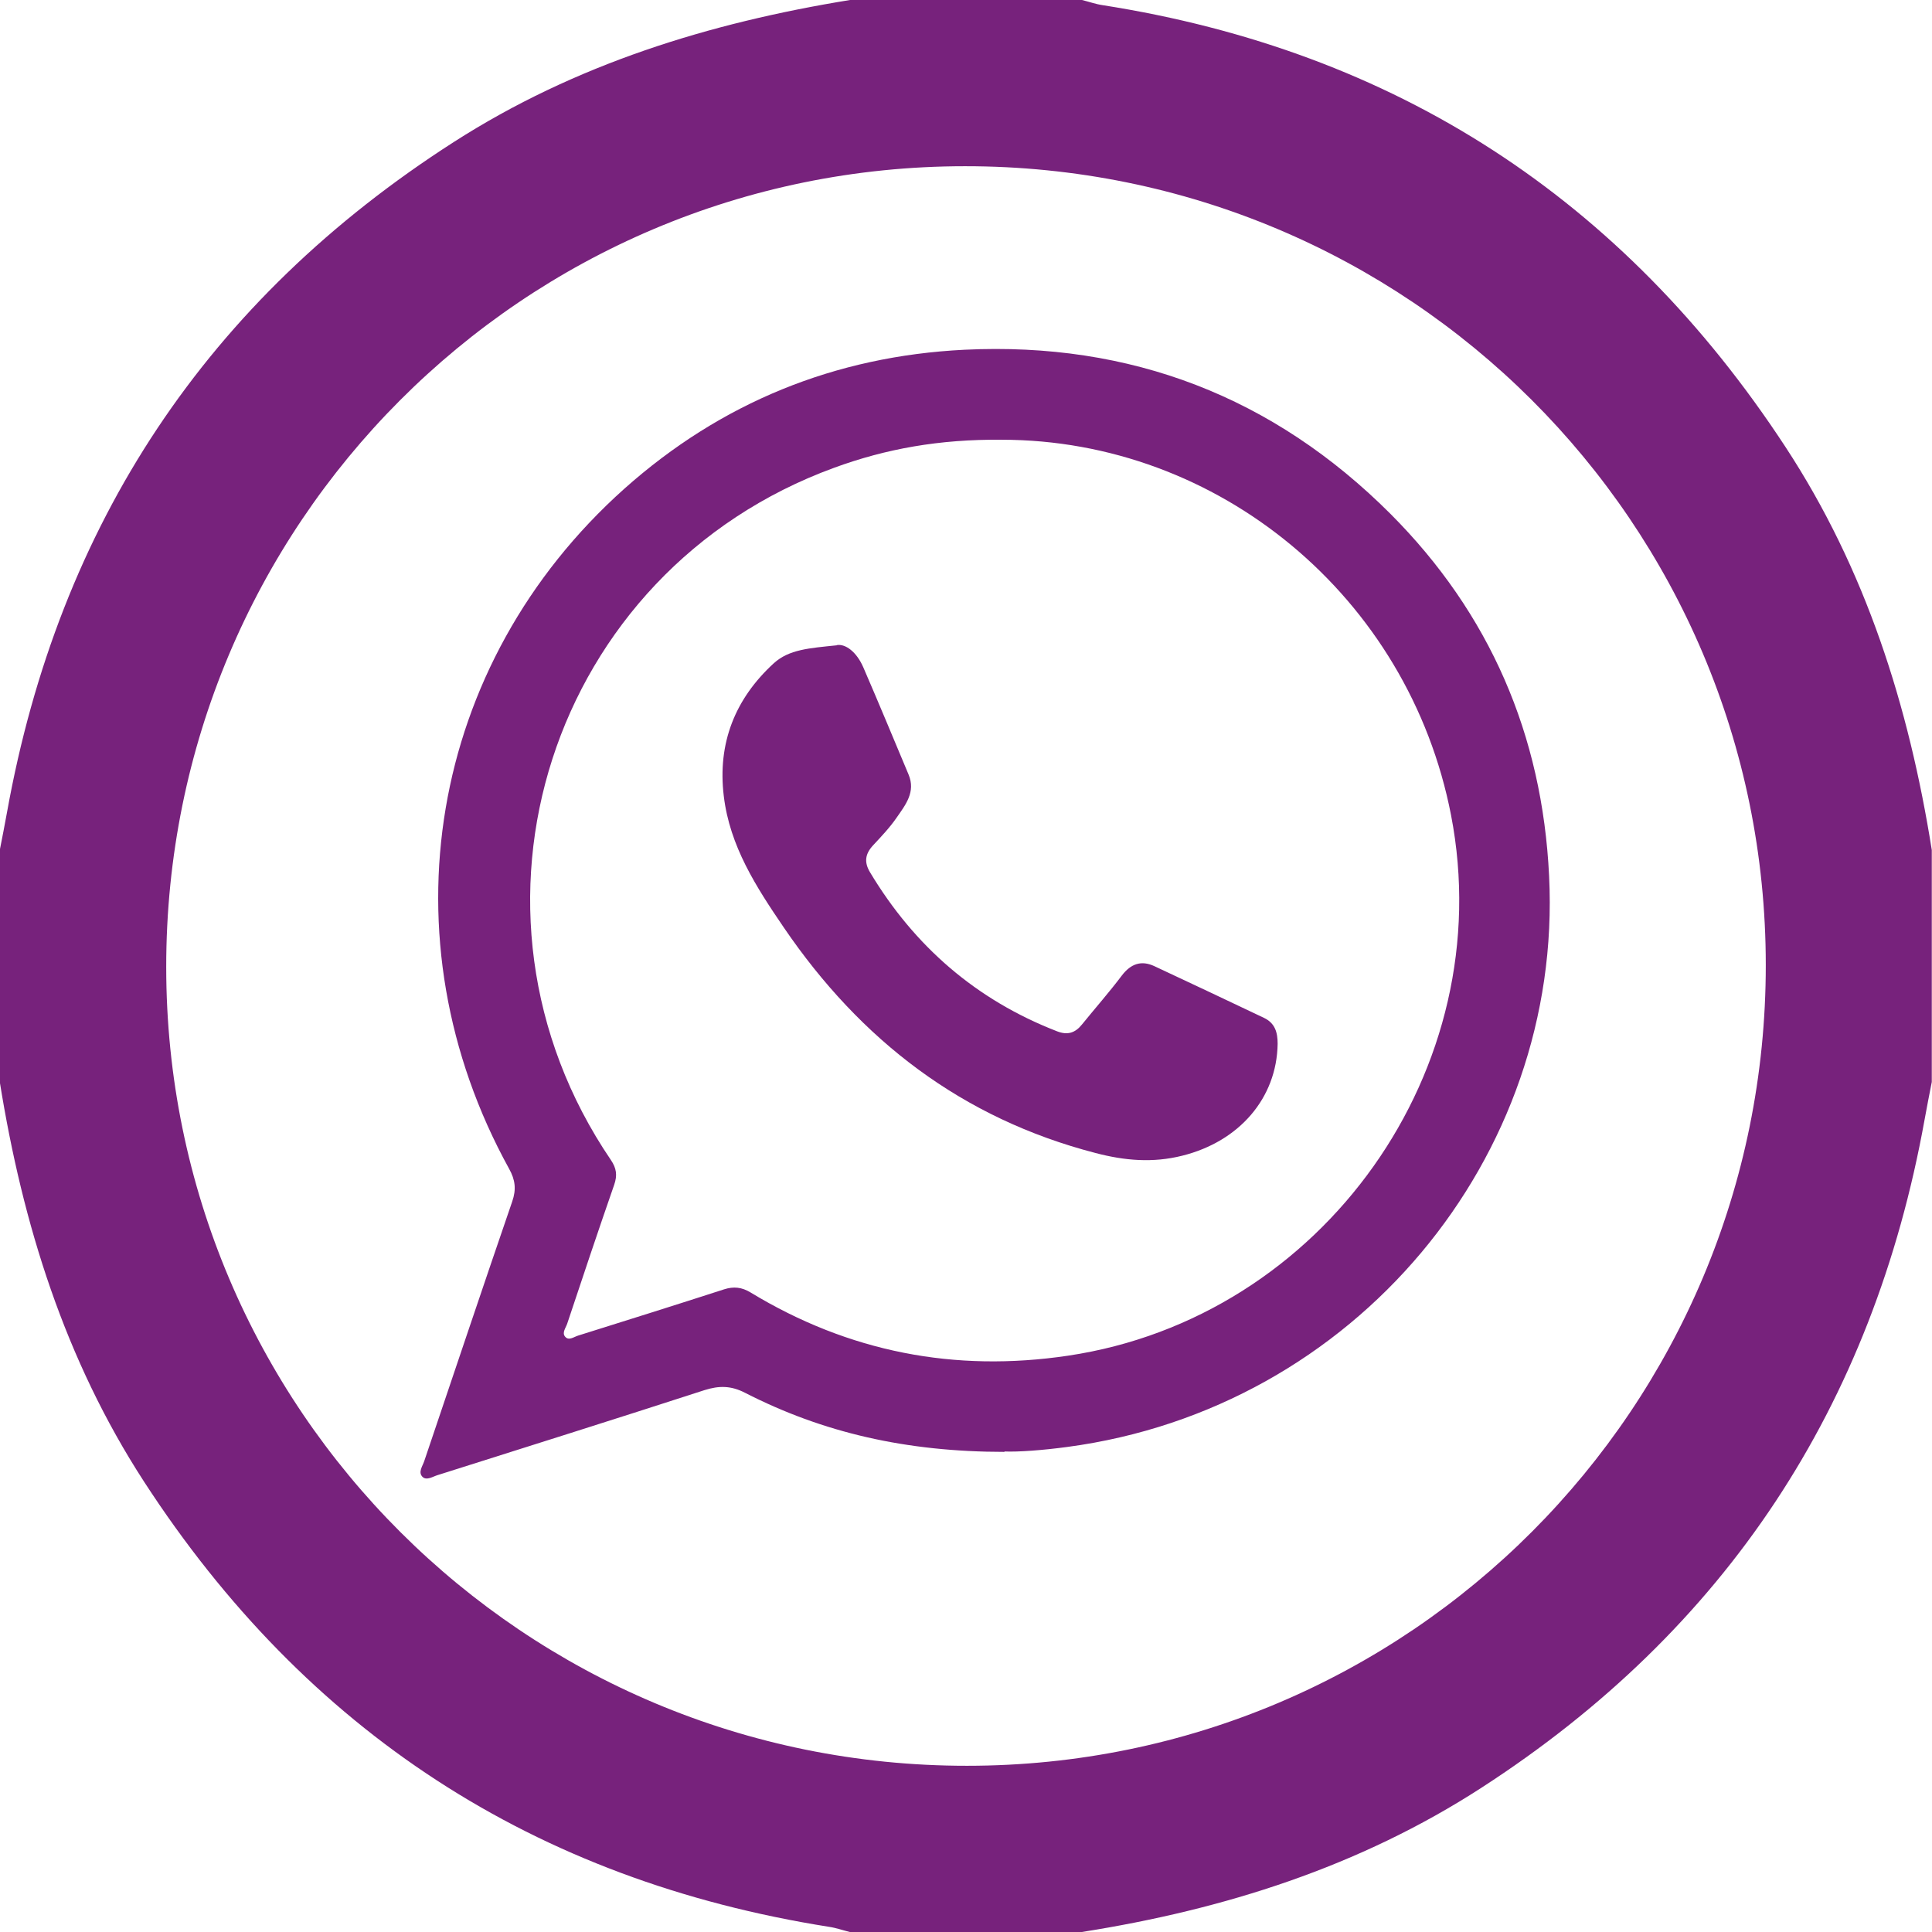 <?xml version="1.0" encoding="UTF-8"?><svg xmlns="http://www.w3.org/2000/svg" viewBox="0 0 93.8 93.8"><defs><style>.d{fill:#77227c;}</style></defs><g id="a"/><g id="b"><g id="c"><g><path class="d" d="M48.78,70.49c-4.78,0-8.82-.93-12.61-2.87-.68-.35-1.26-.35-1.96-.13-4.32,1.4-8.64,2.76-12.97,4.13-.23,.07-.52,.27-.72,.09-.24-.23,0-.53,.08-.78,1.42-4.2,2.83-8.41,4.27-12.6,.2-.58,.15-1.04-.15-1.58-6.16-11.17-3.92-24.52,5.59-33.02,4.69-4.18,10.23-6.44,16.52-6.75,8.06-.39,15,2.29,20.68,7.97,4.82,4.83,7.37,10.73,7.7,17.58,.68,13.68-9.45,25.86-23.39,27.72-1.19,.16-2.38,.25-3.06,.22Zm-.14-49.14c-3.03-.03-5.63,.44-8.14,1.36-13.78,5.03-19.09,21.47-10.84,33.61,.27,.4,.32,.74,.16,1.2-.78,2.24-1.53,4.49-2.28,6.74-.07,.21-.27,.45-.1,.64,.18,.21,.43,0,.64-.06,2.36-.74,4.72-1.48,7.07-2.24,.47-.15,.86-.11,1.29,.15,4.76,2.89,9.91,3.89,15.41,3.07,12.39-1.84,20.98-13.95,18.6-26.24-2.06-10.62-11.31-18.23-21.82-18.23Z"/><path class="d" d="M40.63,31.32c.43-.07,.96,.34,1.28,1.07,.75,1.73,1.47,3.47,2.2,5.21,.36,.85-.15,1.48-.58,2.1-.33,.48-.74,.91-1.14,1.34-.38,.41-.45,.81-.15,1.31,2.16,3.6,5.16,6.2,9.08,7.72,.51,.2,.88,.08,1.21-.33,.64-.79,1.32-1.56,1.93-2.37,.44-.58,.95-.76,1.59-.46,1.78,.83,3.55,1.67,5.32,2.51,.54,.26,.66,.71,.66,1.26-.04,2.63-1.86,4.74-4.63,5.43-1.43,.36-2.8,.24-4.21-.13-6.48-1.68-11.4-5.47-15.13-10.94-1.35-1.98-2.63-3.96-2.92-6.39-.31-2.56,.54-4.72,2.43-6.45,.74-.67,1.71-.73,3.06-.87Z"/></g><path class="d" d="M41.27,0h11.26c.33,.08,.66,.2,1,.25,14.23,2.23,25.27,9.41,33.15,21.44,3.91,5.96,6,12.6,7.11,19.58v11.26c-.12,.61-.24,1.22-.35,1.83-2.51,13.91-9.64,24.76-21.52,32.44-5.92,3.83-12.49,5.91-19.4,7h-11.26c-.33-.08-.66-.2-1-.25-14.3-2.26-25.39-9.48-33.27-21.62-3.84-5.92-5.89-12.49-7-19.4v-11.26c.12-.61,.24-1.22,.35-1.83C2.86,25.44,10.06,14.57,22.04,6.89,27.92,3.12,34.44,1.11,41.27,0Zm5.68,85.73c21.46,0,38.79-17.38,38.78-38.88,0-21.47-17.38-38.79-38.88-38.78-21.46,0-38.79,17.38-38.78,38.88,0,21.46,17.38,38.79,38.88,38.78Z"/></g></g></svg>
